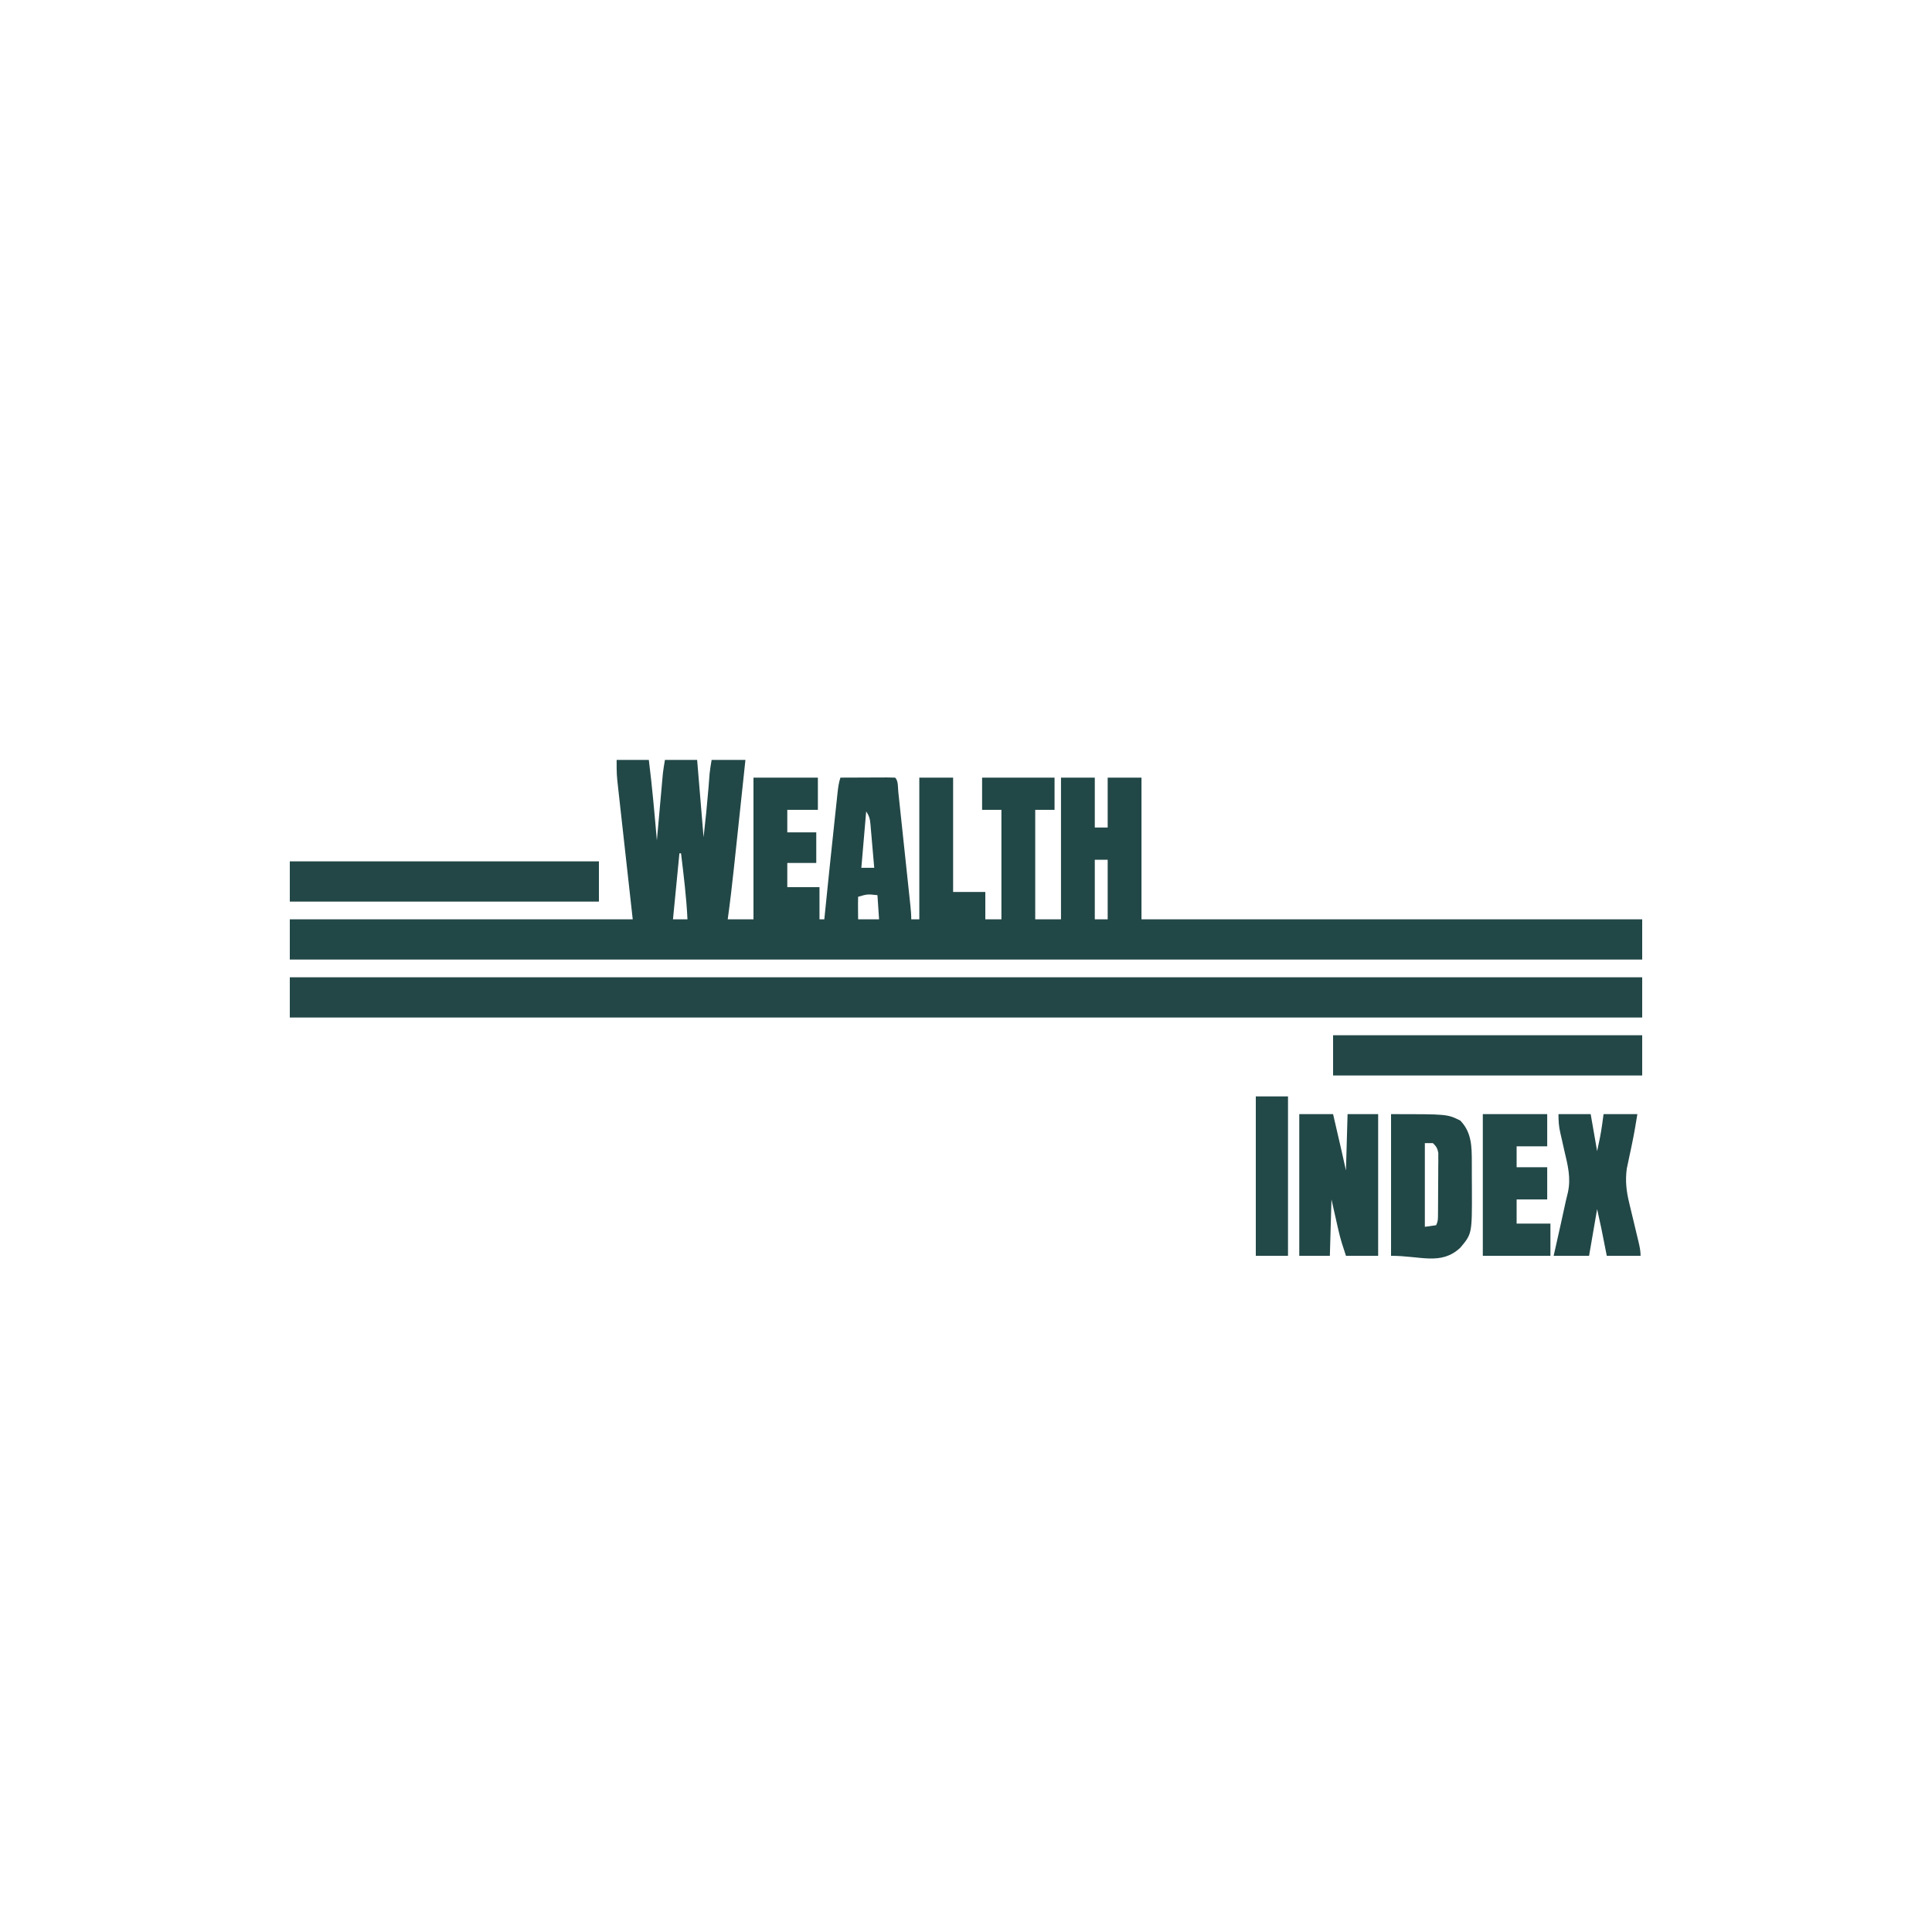 <svg xmlns="http://www.w3.org/2000/svg" width="1200" height="1200"><path d="M0 0 C6.6 0 13.2 0 20 0 C22.098 16.626 23.526 33.309 25 50 C25.116 48.699 25.232 47.397 25.351 46.056 C25.783 41.214 26.218 36.372 26.654 31.531 C26.842 29.438 27.029 27.345 27.216 25.251 C27.484 22.238 27.755 19.224 28.027 16.211 C28.151 14.814 28.151 14.814 28.277 13.388 C28.357 12.508 28.437 11.627 28.519 10.72 C28.588 9.952 28.657 9.184 28.728 8.392 C29.048 5.581 29.535 2.791 30 0 C36.6 0 43.2 0 50 0 C51.98 23.76 51.98 23.76 54 48 C55.707 32.635 55.707 32.635 57.062 17.25 C57.218 15.234 57.375 13.219 57.535 11.203 C57.601 10.344 57.667 9.484 57.735 8.599 C58.029 5.717 58.524 2.858 59 0 C65.93 0 72.86 0 80 0 C78.863 10.693 77.725 21.387 76.583 32.08 C76.053 37.046 75.524 42.013 74.996 46.98 C74.486 51.785 73.973 56.589 73.459 61.394 C73.265 63.215 73.071 65.036 72.878 66.858 C71.74 77.597 70.478 88.302 69 99 C74.28 99 79.56 99 85 99 C85 69.96 85 40.92 85 11 C98.2 11 111.4 11 125 11 C125 17.6 125 24.2 125 31 C118.73 31 112.46 31 106 31 C106 35.62 106 40.24 106 45 C111.94 45 117.88 45 124 45 C124 51.27 124 57.54 124 64 C118.06 64 112.12 64 106 64 C106 68.95 106 73.9 106 79 C112.6 79 119.2 79 126 79 C126 85.6 126 92.2 126 99 C126.99 99 127.98 99 129 99 C129.095 98.059 129.19 97.119 129.288 96.15 C131.255 76.706 133.265 57.268 135.356 37.837 C135.577 35.78 135.797 33.722 136.015 31.664 C136.323 28.771 136.636 25.877 136.949 22.984 C137.041 22.117 137.132 21.25 137.227 20.357 C137.584 17.095 137.959 14.123 139 11 C143.824 10.975 148.648 10.957 153.471 10.945 C155.114 10.94 156.756 10.933 158.398 10.925 C160.754 10.912 163.109 10.907 165.465 10.902 C166.203 10.897 166.942 10.892 167.703 10.887 C169.469 10.887 171.235 10.938 173 11 C175.028 13.028 174.65 16.985 174.94 19.777 C175.028 20.591 175.116 21.406 175.206 22.245 C175.497 24.952 175.782 27.66 176.066 30.367 C176.266 32.242 176.467 34.117 176.667 35.991 C177.088 39.927 177.505 43.863 177.921 47.799 C178.453 52.85 178.991 57.899 179.531 62.949 C179.945 66.823 180.358 70.697 180.769 74.571 C180.967 76.433 181.165 78.295 181.364 80.157 C181.641 82.759 181.916 85.362 182.19 87.964 C182.272 88.737 182.355 89.511 182.44 90.307 C182.745 93.221 183 96.067 183 99 C184.65 99 186.3 99 188 99 C188 69.96 188 40.92 188 11 C194.93 11 201.86 11 209 11 C209 34.43 209 57.86 209 82 C215.6 82 222.2 82 229 82 C229 87.61 229 93.22 229 99 C232.3 99 235.6 99 239 99 C239 76.56 239 54.12 239 31 C235.04 31 231.08 31 227 31 C227 24.4 227 17.8 227 11 C241.85 11 256.7 11 272 11 C272 17.6 272 24.2 272 31 C268.04 31 264.08 31 260 31 C260 53.44 260 75.88 260 99 C265.28 99 270.56 99 276 99 C276 69.96 276 40.92 276 11 C282.93 11 289.86 11 297 11 C297 21.23 297 31.46 297 42 C299.64 42 302.28 42 305 42 C305 31.77 305 21.54 305 11 C311.93 11 318.86 11 326 11 C326 40.04 326 69.08 326 99 C428.63 99 531.26 99 637 99 C637 107.25 637 115.5 637 124 C359.8 124 82.6 124 -203 124 C-203 115.75 -203 107.5 -203 99 C-132.71 99 -62.42 99 10 99 C7.03 72.27 4.06 45.54 1 18 C0 9 0 9 0 0 Z M155 32 C154.01 43.55 153.02 55.1 152 67 C154.64 67 157.28 67 160 67 C159.62 62.497 159.229 57.994 158.828 53.493 C158.693 51.962 158.561 50.43 158.433 48.898 C158.247 46.696 158.05 44.494 157.852 42.293 C157.796 41.608 157.741 40.924 157.684 40.219 C157.356 36.717 156.997 34.996 155 32 Z M39 58 C37.68 71.53 36.36 85.06 35 99 C37.97 99 40.94 99 44 99 C43.343 85.263 41.648 71.647 40 58 C39.67 58 39.34 58 39 58 Z M297 62 C297 74.21 297 86.42 297 99 C299.64 99 302.28 99 305 99 C305 86.79 305 74.58 305 62 C302.36 62 299.72 62 297 62 Z M150 85 C149.927 87.353 149.916 89.708 149.938 92.062 C149.947 93.353 149.956 94.643 149.965 95.973 C149.976 96.972 149.988 97.971 150 99 C154.29 99 158.58 99 163 99 C162.67 94.05 162.34 89.1 162 84 C155.738 83.332 155.738 83.332 150 85 Z " fill="#224747" transform="translate(383,472)"></path><path d="M0 0 C277.2 0 554.4 0 840 0 C840 8.25 840 16.5 840 25 C562.8 25 285.6 25 0 25 C0 16.75 0 8.5 0 0 Z " fill="#234747" transform="translate(180,607)"></path><path d="M0 0 C63.36 0 126.72 0 192 0 C192 8.25 192 16.5 192 25 C128.64 25 65.28 25 0 25 C0 16.75 0 8.5 0 0 Z " fill="#234747" transform="translate(828,643)"></path><path d="M0 0 C63.36 0 126.72 0 192 0 C192 8.25 192 16.5 192 25 C128.64 25 65.28 25 0 25 C0 16.75 0 8.5 0 0 Z " fill="#234747" transform="translate(180,535)"></path><path d="M0 0 C6.93 0 13.86 0 21 0 C21.959 4.146 22.917 8.292 23.875 12.438 C24.144 13.602 24.414 14.767 24.691 15.967 C24.956 17.111 25.22 18.255 25.492 19.434 C25.854 20.997 25.854 20.997 26.222 22.592 C27.165 26.724 28.081 30.862 29 35 C29.33 23.45 29.66 11.9 30 0 C36.27 0 42.54 0 49 0 C49 29.04 49 58.08 49 88 C42.4 88 35.8 88 29 88 C27.225 82.676 25.614 77.825 24.395 72.434 C24.158 71.4 23.922 70.367 23.679 69.302 C23.393 68.027 23.107 66.752 22.812 65.438 C21.884 61.333 20.956 57.229 20 53 C19.67 64.55 19.34 76.1 19 88 C12.73 88 6.46 88 0 88 C0 58.96 0 29.92 0 0 Z " fill="#224747" transform="translate(807,692)"></path><path d="M0 0 C35 0 35 0 43 4 C50.048 11.234 50.156 20.021 50.168 29.57 C50.173 30.947 50.173 30.947 50.178 32.351 C50.183 34.289 50.185 36.227 50.185 38.165 C50.187 41.095 50.206 44.024 50.225 46.953 C50.31 74.308 50.31 74.308 43 83 C31.016 94.128 18.619 88 0 88 C0 58.96 0 29.92 0 0 Z M21 18 C21 35.16 21 52.32 21 70 C24.465 69.505 24.465 69.505 28 69 C29.162 66.675 29.139 65.295 29.161 62.706 C29.171 61.818 29.18 60.93 29.19 60.015 C29.194 59.054 29.199 58.092 29.203 57.102 C29.209 56.115 29.215 55.129 29.22 54.112 C29.23 52.022 29.236 49.933 29.24 47.843 C29.25 44.645 29.281 41.448 29.312 38.25 C29.319 36.221 29.324 34.193 29.328 32.164 C29.34 31.207 29.353 30.249 29.366 29.263 C29.363 28.369 29.36 27.474 29.356 26.553 C29.36 25.769 29.364 24.984 29.367 24.176 C28.888 21.335 28.079 19.992 26 18 C24.35 18 22.7 18 21 18 Z " fill="#224747" transform="translate(864,692)"></path><path d="M0 0 C6.6 0 13.2 0 20 0 C21.32 7.59 22.64 15.18 24 23 C25.248 17.386 26.357 12.09 27.125 6.438 C27.558 3.251 27.558 3.251 28 0 C34.93 0 41.86 0 49 0 C48.015 6.136 46.982 12.241 45.711 18.324 C45.382 19.897 45.382 19.897 45.047 21.502 C44.596 23.638 44.14 25.774 43.68 27.908 C43.463 28.953 43.247 29.998 43.023 31.074 C42.827 31.998 42.63 32.922 42.427 33.874 C41.403 41.369 42.165 47.999 43.969 55.305 C44.169 56.15 44.368 56.996 44.574 57.868 C45.207 60.539 45.853 63.207 46.5 65.875 C47.145 68.565 47.787 71.255 48.426 73.947 C48.822 75.614 49.223 77.28 49.628 78.945 C50.368 82.03 51 84.814 51 88 C44.07 88 37.14 88 30 88 C28.125 78.562 28.125 78.562 27.547 75.647 C27.39 74.857 27.233 74.067 27.07 73.254 C26.835 72.068 26.835 72.068 26.594 70.858 C25.771 66.896 24.878 62.95 24 59 C22.35 68.57 20.7 78.14 19 88 C11.74 88 4.48 88 -3 88 C-2.446 85.54 -1.891 83.081 -1.32 80.547 C-0.777 78.124 -0.234 75.701 0.308 73.278 C0.681 71.614 1.056 69.95 1.431 68.286 C2.5 63.548 3.539 58.805 4.548 54.054 C4.938 52.282 5.376 50.52 5.823 48.761 C7.893 39.637 5.724 31.54 3.625 22.625 C3.106 20.343 2.593 18.061 2.087 15.776 C1.772 14.368 1.45 12.961 1.119 11.556 C0.186 7.473 0 4.299 0 0 Z " fill="#224747" transform="translate(968,692)"></path><path d="M0 0 C13.2 0 26.4 0 40 0 C40 6.6 40 13.2 40 20 C33.73 20 27.46 20 21 20 C21 24.29 21 28.58 21 33 C27.27 33 33.54 33 40 33 C40 39.6 40 46.2 40 53 C33.73 53 27.46 53 21 53 C21 57.95 21 62.9 21 68 C27.93 68 34.86 68 42 68 C42 74.6 42 81.2 42 88 C28.14 88 14.28 88 0 88 C0 58.96 0 29.92 0 0 Z " fill="#224848" transform="translate(921,692)"></path><path d="M0 0 C6.6 0 13.2 0 20 0 C20 32.67 20 65.34 20 99 C13.4 99 6.8 99 0 99 C0 66.33 0 33.66 0 0 Z " fill="#234848" transform="translate(780,681)"></path></svg>